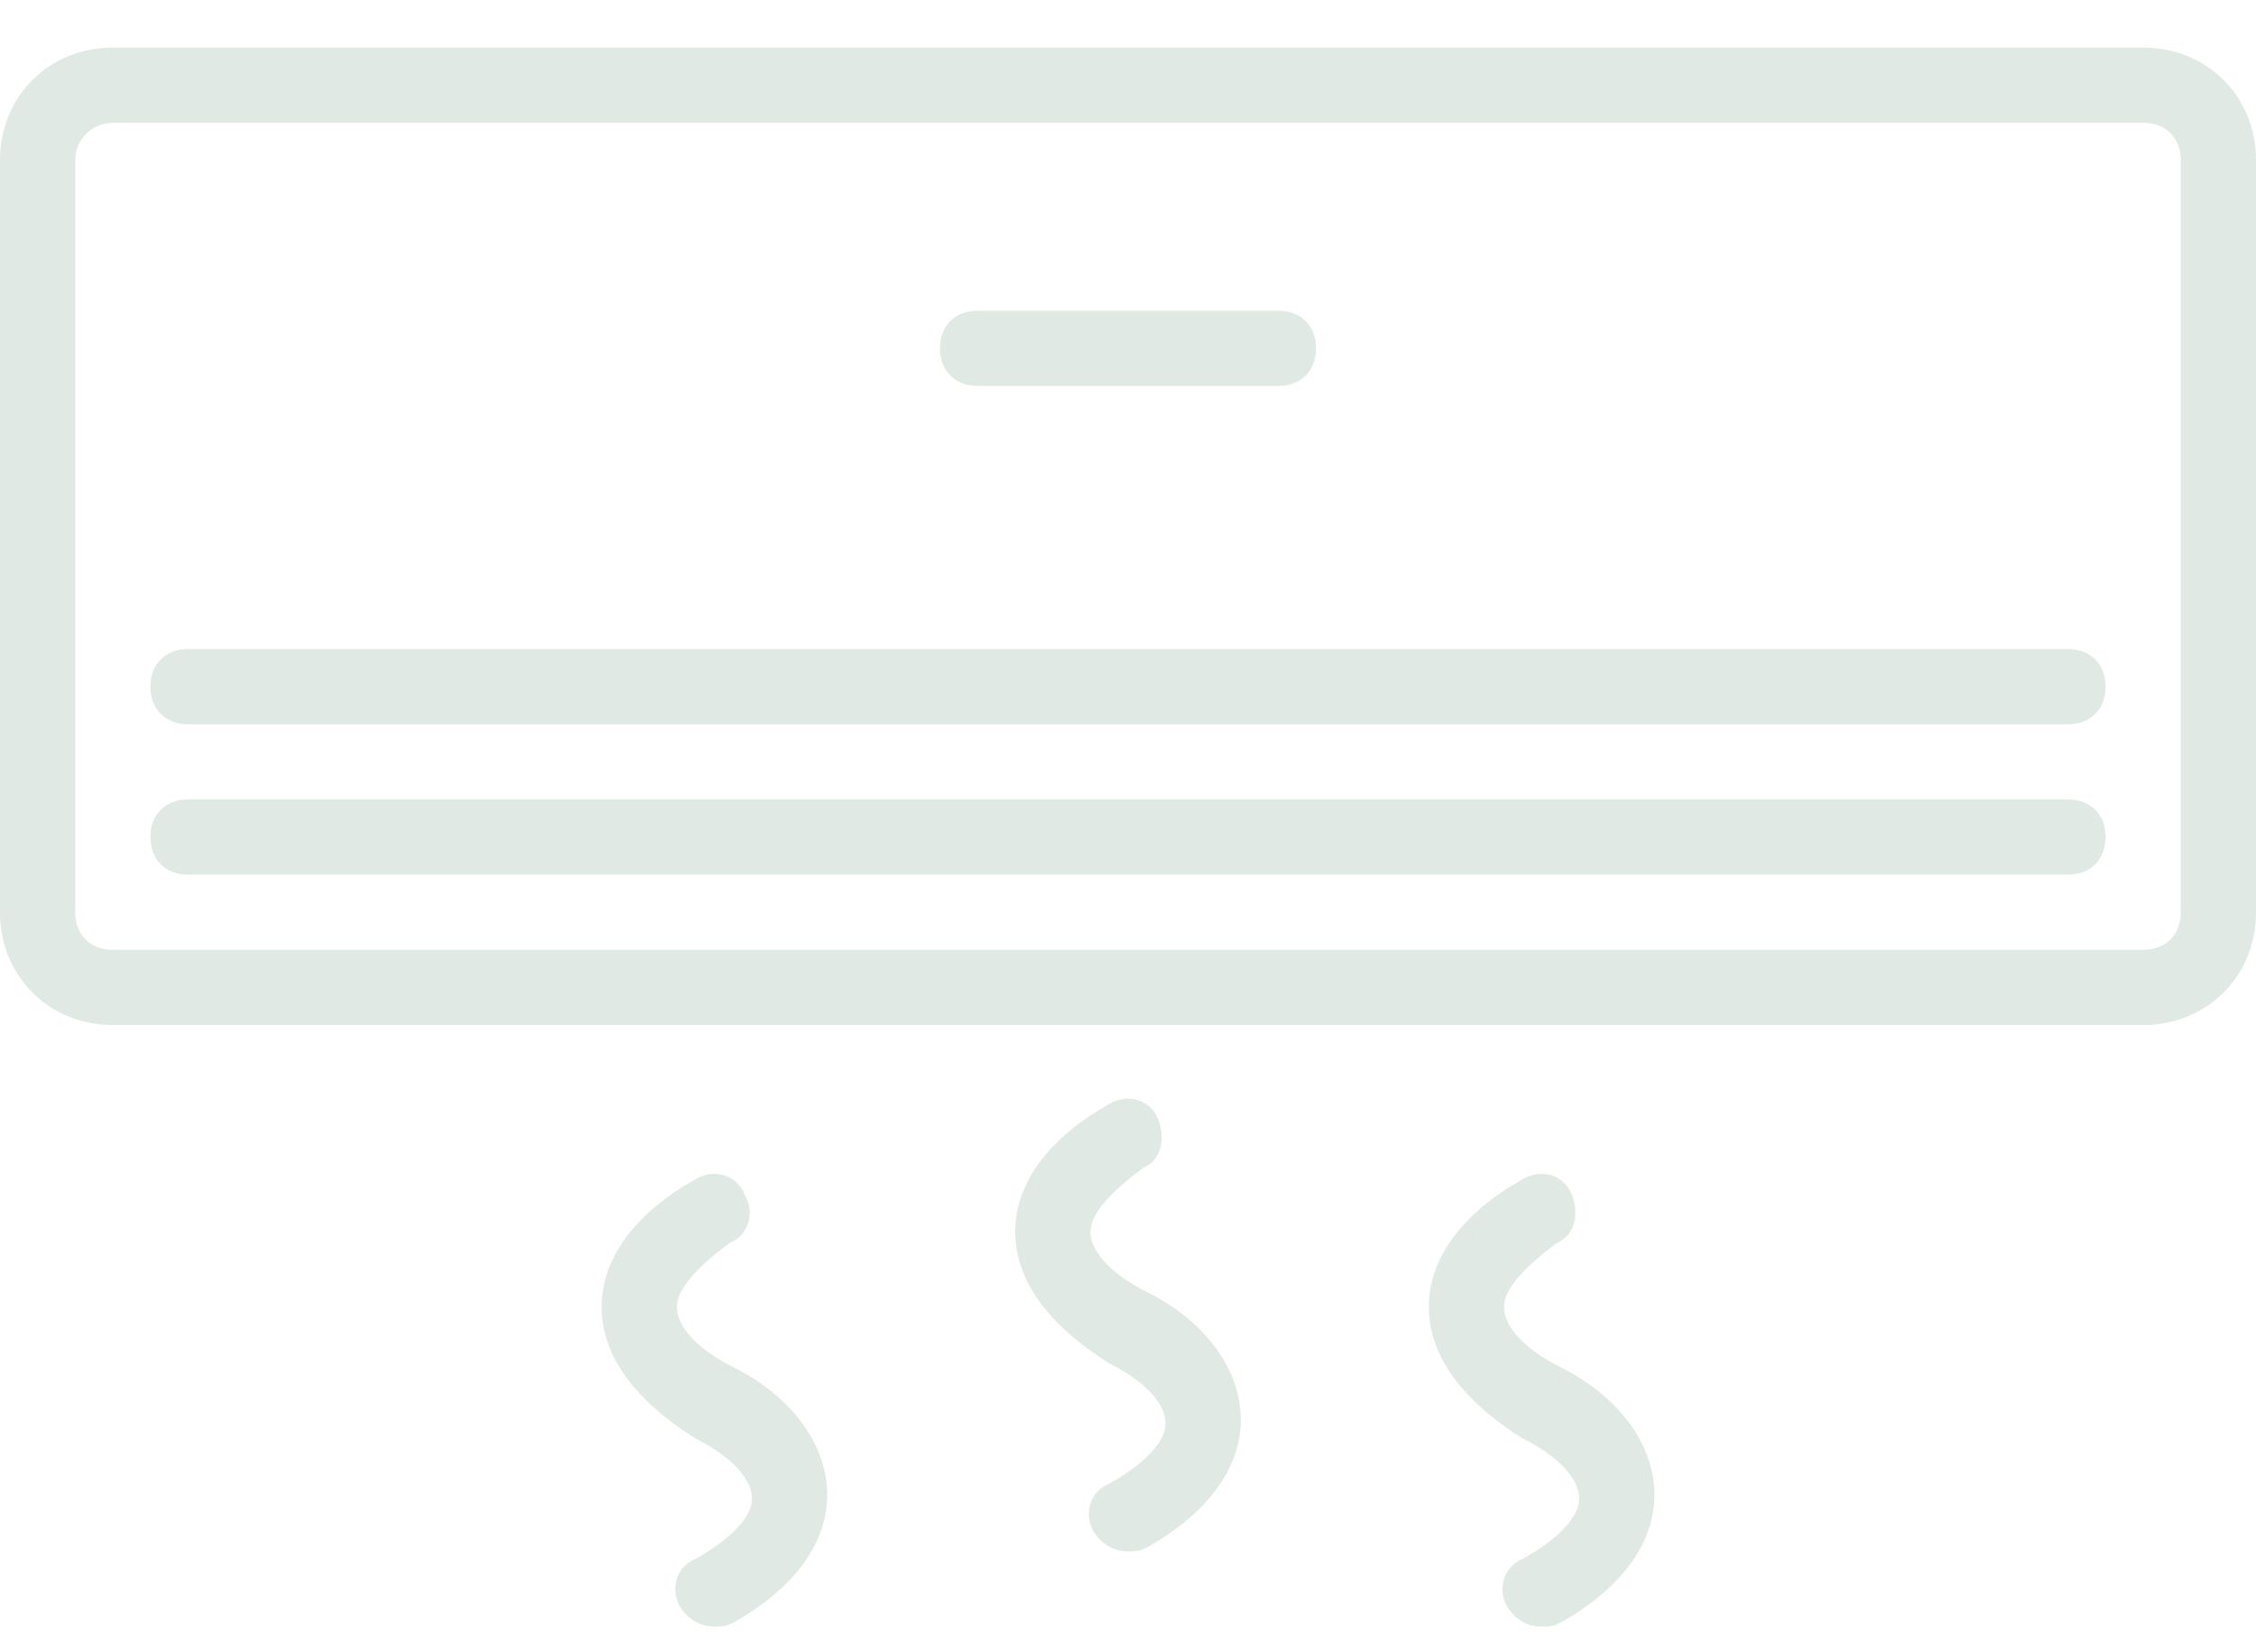 <?xml version="1.0" encoding="UTF-8" standalone="no"?>
<svg
   xmlns:dc="http://purl.org/dc/elements/1.1/"
   xmlns:cc="http://creativecommons.org/ns#"
   xmlns:rdf="http://www.w3.org/1999/02/22-rdf-syntax-ns#"
   xmlns:svg="http://www.w3.org/2000/svg"
   xmlns="http://www.w3.org/2000/svg"
   xmlns:sodipodi="http://sodipodi.sourceforge.net/DTD/sodipodi-0.dtd"
   xmlns:inkscape="http://www.inkscape.org/namespaces/inkscape"
   inkscape:version="1.0 (4035a4fb49, 2020-05-01)"
   sodipodi:docname="Organizer.svg"
   class=""
   height="375"
   width="512"
   xml:space="preserve"
   viewBox="0 0 503.607 368.853"
   y="0px"
   x="0px"
   id="Layer_1"
   version="1.1"><defs
   id="defs887" /><sodipodi:namedview
   inkscape:current-layer="Layer_1"
   inkscape:window-maximized="1"
   inkscape:window-y="-11"
   inkscape:window-x="-11"
   inkscape:cy="514.03933"
   inkscape:cx="328.66911"
   inkscape:zoom="0.35888672"
   showgrid="false"
   id="namedview885"
   inkscape:window-height="1202"
   inkscape:window-width="2304"
   inkscape:pageshadow="2"
   inkscape:pageopacity="0"
   guidetolerance="10"
   gridtolerance="10"
   objecttolerance="10"
   borderopacity="1"
   bordercolor="#666666"
   pagecolor="#ffffff" /><g
   transform="translate(0,-64.918)"
   style="fill:#236236;fill-opacity:0.137"
   id="g882"><g
     style="fill:#236236;fill-opacity:0.137"
     id="g880"
     transform="translate(1,1)">
	<g
   style="fill:#236236;fill-opacity:0.137"
   id="g878">
		<g
   style="fill:#236236;fill-opacity:0.137"
   id="g876">
			<path
   style="fill:#236236;fill-opacity:0.137"
   id="path862"
   fill="#ffffff"
   data-old_color="#ffffff"
   class="active-path"
   data-original="#000000"
   d="M 477.426,74.541 H 24.18 C 9.911,74.541 -1,85.452 -1,99.721 V 267.59 c 0,14.269 10.911,25.18 25.18,25.18 h 453.246 c 14.269,0 25.18,-10.911 25.18,-25.18 V 99.721 c 0.001,-14.269 -10.911,-25.18 -25.18,-25.18 z m 8.394,193.049 c 0,5.036 -3.357,8.393 -8.393,8.393 H 24.18 c -5.036,0 -8.393,-3.357 -8.393,-8.393 V 99.721 c 0,-5.036 4.197,-8.393 8.393,-8.393 h 453.246 c 5.036,0 8.393,3.357 8.393,8.393 V 267.59 Z" />
			<path
   style="fill:#236236;fill-opacity:0.137"
   id="path864"
   fill="#ffffff"
   data-old_color="#ffffff"
   class="active-path"
   data-original="#000000"
   d="m 217.229,150.082 h 67.148 c 5.036,0 8.393,-3.357 8.393,-8.393 0,-5.036 -3.357,-8.393 -8.393,-8.393 h -67.148 c -5.036,0 -8.393,3.357 -8.393,8.393 0,5.036 3.357,8.393 8.393,8.393 z" />
			<path
   style="fill:#236236;fill-opacity:0.137"
   id="path866"
   fill="#ffffff"
   data-old_color="#ffffff"
   class="active-path"
   data-original="#000000"
   d="M 460.639,242.41 H 40.967 c -5.036,0 -8.393,3.357 -8.393,8.393 0,5.036 3.357,8.393 8.393,8.393 h 419.672 c 5.036,0 8.393,-3.357 8.393,-8.393 0,-5.036 -3.357,-8.393 -8.393,-8.393 z" />
			<path
   style="fill:#236236;fill-opacity:0.137"
   id="path868"
   fill="#ffffff"
   data-old_color="#ffffff"
   class="active-path"
   data-original="#000000"
   d="M 460.639,208.836 H 40.967 c -5.036,0 -8.393,3.357 -8.393,8.393 0,5.036 3.357,8.393 8.393,8.393 h 419.672 c 5.036,0 8.393,-3.357 8.393,-8.393 0,-5.036 -3.357,-8.393 -8.393,-8.393 z" />
			<path
   style="fill:#236236;fill-opacity:0.137"
   id="path870"
   fill="#ffffff"
   data-old_color="#ffffff"
   class="active-path"
   data-original="#000000"
   d="m 255,352.364 c -8.393,-4.197 -12.59,-9.233 -12.59,-13.43 0,-4.197 5.036,-9.233 11.751,-14.269 4.197,-1.679 5.036,-6.715 3.357,-10.911 -1.679,-4.197 -6.715,-5.875 -10.911,-3.357 -13.43,7.554 -20.984,17.626 -20.984,28.538 0,10.911 7.554,20.984 20.984,29.377 8.393,4.197 12.59,9.233 12.59,13.43 0,4.197 -5.036,9.233 -12.59,13.429 -4.197,1.679 -5.875,6.715 -3.357,10.911 1.679,2.518 4.197,4.197 7.554,4.197 1.679,0 2.518,0 4.197,-0.839 13.43,-7.554 20.984,-17.626 20.984,-28.538 0,-10.912 -7.555,-21.823 -20.985,-28.538 z" />
			<path
   style="fill:#236236;fill-opacity:0.137"
   id="path872"
   fill="#ffffff"
   data-old_color="#ffffff"
   class="active-path"
   data-original="#000000"
   d="m 162.672,369.151 c -8.393,-4.197 -12.59,-9.233 -12.59,-13.43 0,-4.197 5.036,-9.233 11.751,-14.269 4.197,-1.679 5.875,-6.715 3.357,-10.911 -1.679,-4.197 -6.715,-5.875 -10.911,-3.357 -13.43,7.554 -20.984,17.626 -20.984,28.538 0,10.911 7.554,20.984 20.984,29.377 8.393,4.197 12.59,9.233 12.59,13.43 0,4.197 -5.036,9.233 -12.59,13.43 -4.197,1.679 -5.875,6.715 -3.357,10.911 1.679,2.518 4.197,4.197 7.554,4.197 1.679,0 2.518,0 4.197,-0.839 13.43,-7.554 20.984,-17.626 20.984,-28.538 0,-10.912 -7.555,-21.824 -20.985,-28.539 z" />
			<path
   style="fill:#236236;fill-opacity:0.137"
   id="path874"
   fill="#ffffff"
   data-old_color="#ffffff"
   class="active-path"
   data-original="#000000"
   d="m 347.328,369.151 c -8.393,-4.197 -12.59,-9.233 -12.59,-13.43 0,-4.197 5.036,-9.233 11.751,-14.269 4.197,-1.679 5.036,-6.715 3.357,-10.911 -1.679,-4.197 -6.715,-5.875 -10.911,-3.357 -13.43,7.554 -20.984,17.626 -20.984,28.538 0,10.911 7.554,20.984 20.984,29.377 8.393,4.197 12.59,9.233 12.59,13.43 0,4.197 -5.036,9.233 -12.59,13.43 -4.197,1.679 -5.875,6.715 -3.357,10.911 1.679,2.518 4.197,4.197 7.554,4.197 1.679,0 2.518,0 4.197,-0.839 13.43,-7.554 20.984,-17.626 20.984,-28.538 0,-10.912 -7.556,-21.824 -20.985,-28.539 z" />
		</g>
	</g>
</g></g> </svg>
